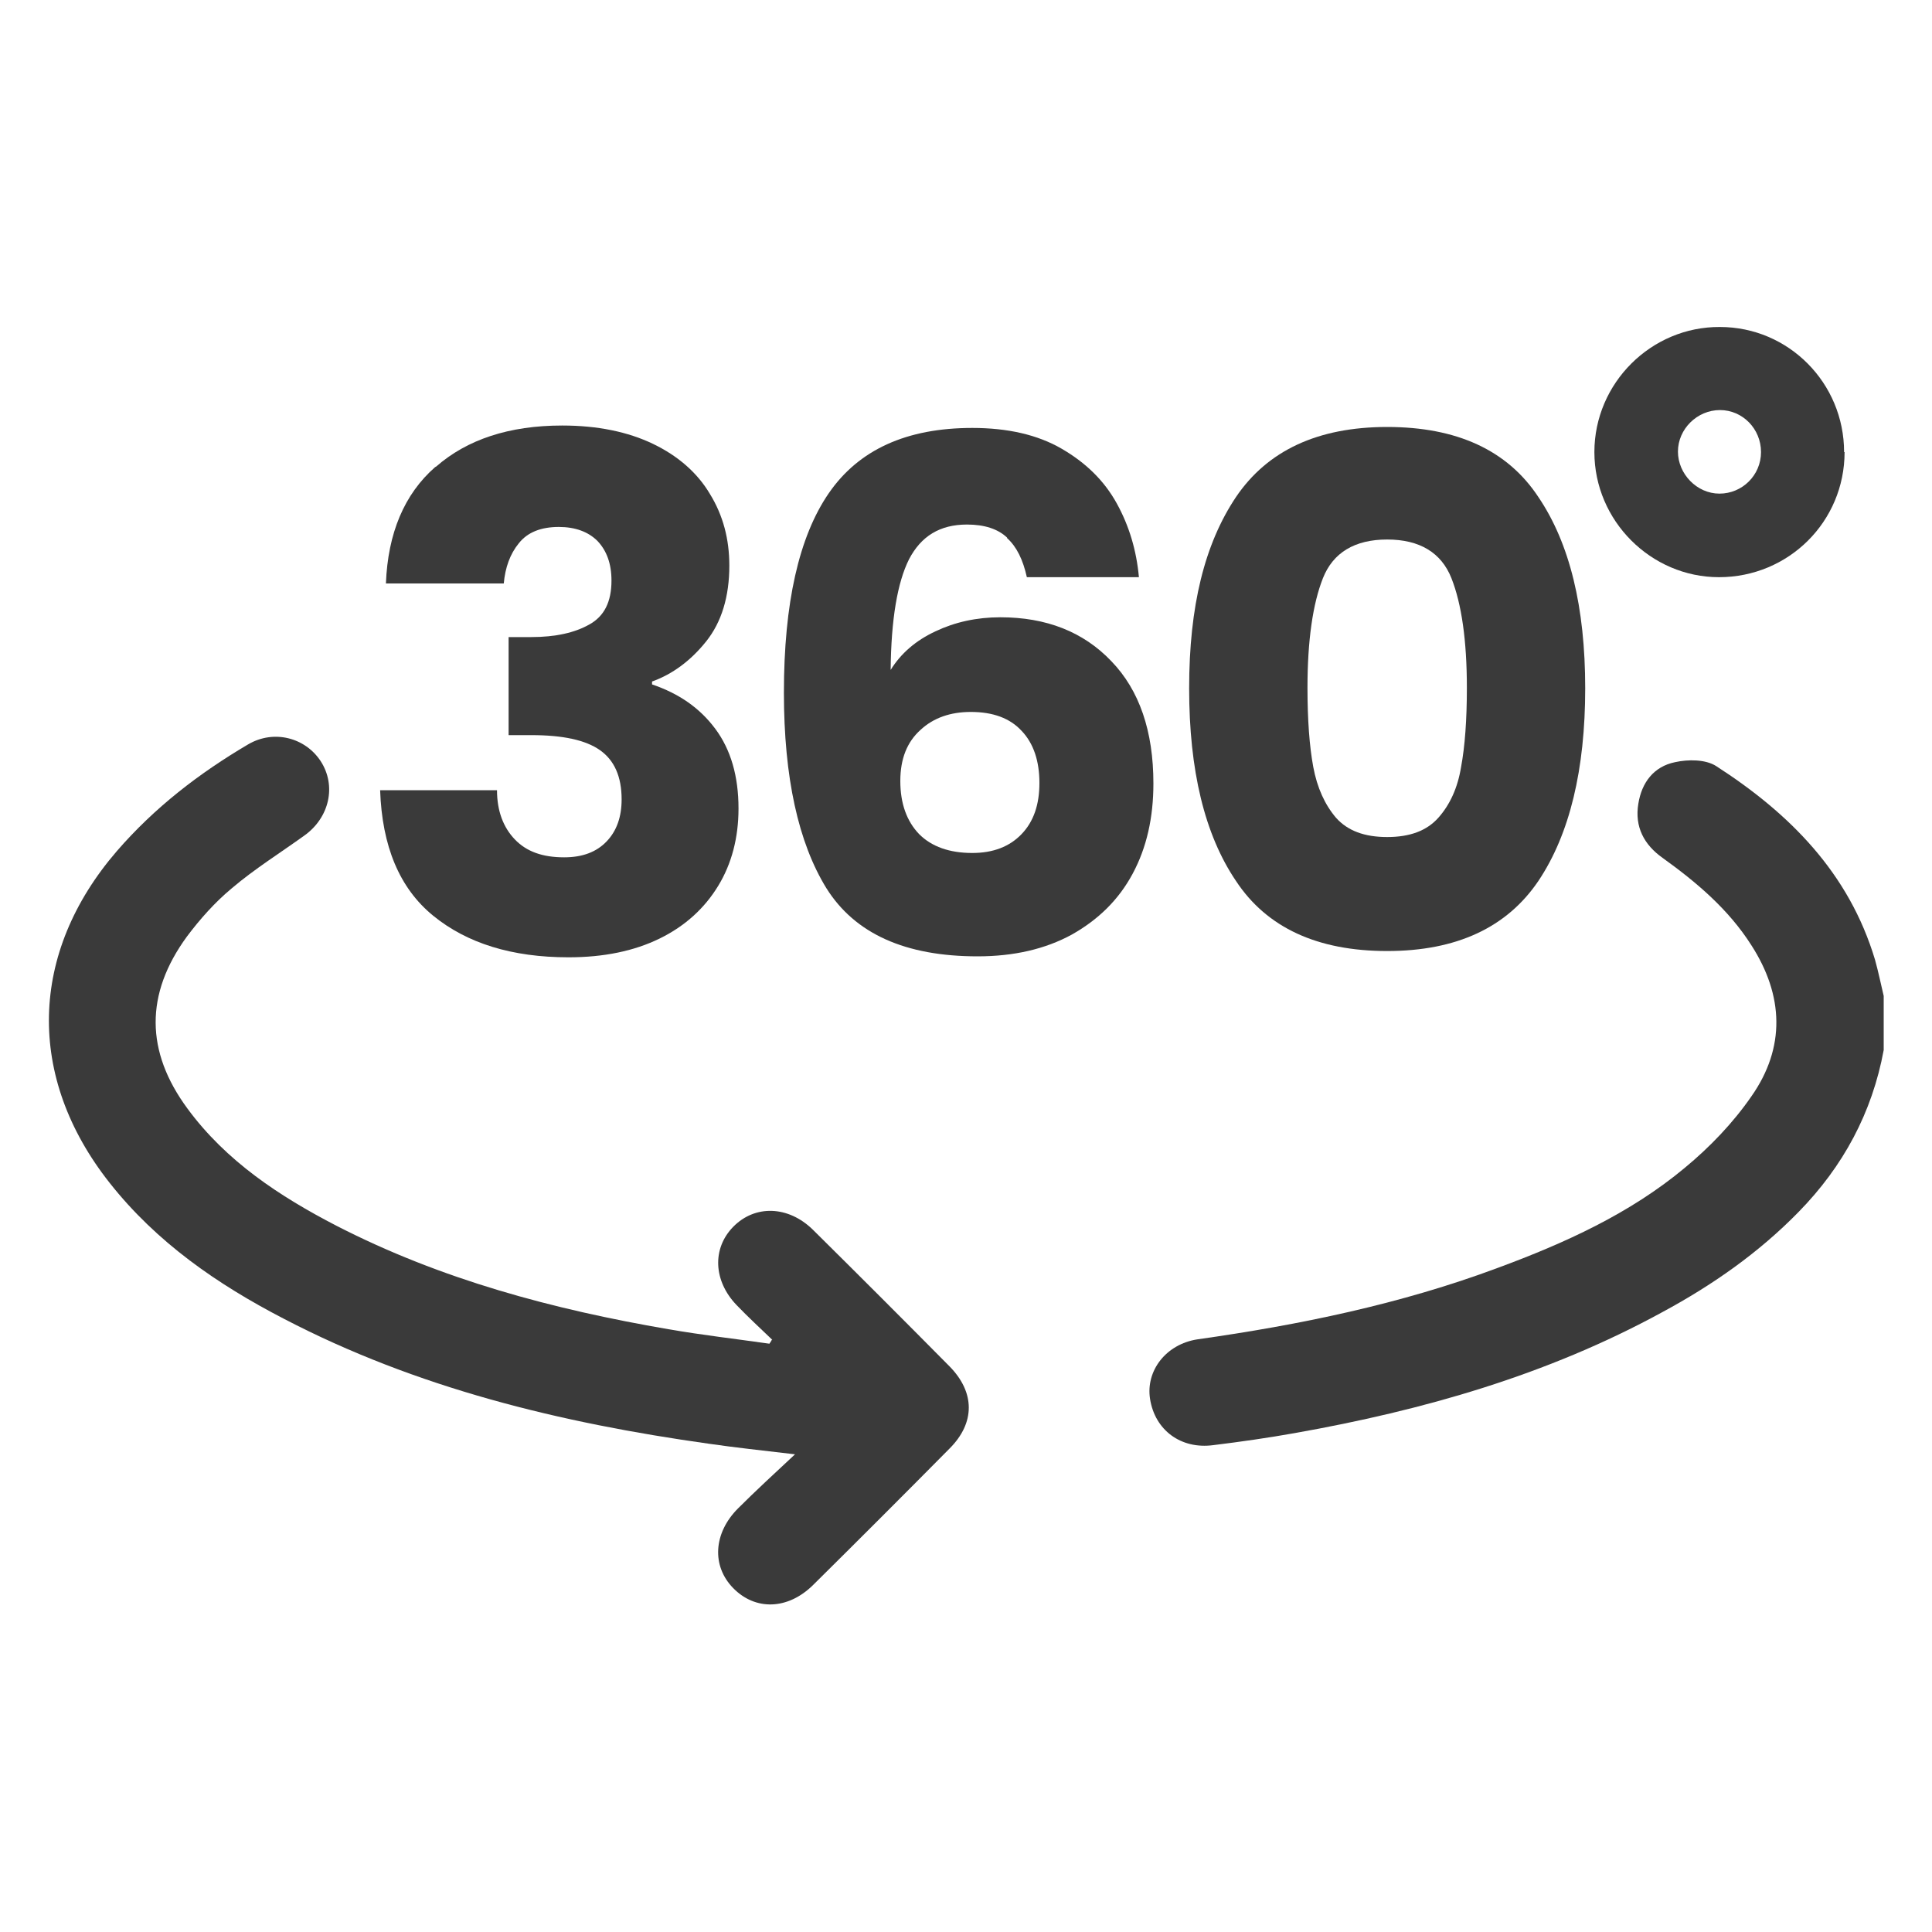 <?xml version="1.0" encoding="UTF-8"?>
<svg id="Layer_2" data-name="Layer 2" xmlns="http://www.w3.org/2000/svg" viewBox="0 0 40 40">
  <defs>
    <style>
      .cls-1 {
        fill: none;
      }

      .cls-1, .cls-2 {
        stroke-width: 0px;
      }

      .cls-2 {
        fill: #3a3a3a;
      }
    </style>
  </defs>
  <g id="Layer_1-2" data-name="Layer 1">
    <rect class="cls-1" width="40" height="40"/>
    <g>
      <g>
        <path class="cls-2" d="M39,21.74c-.24,1.3-.84,2.41-1.76,3.35-.83.85-1.79,1.52-2.83,2.08-2.38,1.3-4.95,2.03-7.6,2.5-.56.1-1.12.18-1.69.25-.67.09-1.21-.31-1.31-.96-.09-.58.33-1.13.98-1.23,2.12-.3,4.21-.73,6.22-1.48,1.38-.51,2.73-1.12,3.87-2.07.52-.43,1-.93,1.38-1.48.71-1.01.67-2.09,0-3.13-.47-.74-1.13-1.3-1.84-1.81-.38-.27-.58-.64-.5-1.12.07-.44.32-.77.76-.86.27-.06.63-.06.85.08,1.52.98,2.75,2.21,3.29,4.01.07.25.12.5.18.75v1.11Z"/>
        <path class="cls-2" d="M15.99,27.74c-.25-.24-.5-.47-.74-.72-.48-.5-.51-1.17-.07-1.62.45-.46,1.14-.44,1.65.06.95.94,1.89,1.88,2.83,2.83.53.54.53,1.17,0,1.7-.94.95-1.88,1.89-2.83,2.83-.52.51-1.19.53-1.65.06-.45-.46-.41-1.14.1-1.65.36-.36.73-.7,1.18-1.12-.68-.08-1.24-.14-1.79-.22-3.06-.43-6.04-1.15-8.8-2.59-1.37-.71-2.63-1.58-3.6-2.81-1.73-2.19-1.67-4.76.15-6.87.78-.9,1.7-1.61,2.72-2.21.53-.31,1.18-.14,1.5.35.33.51.18,1.17-.34,1.54-.5.36-1.03.69-1.5,1.09-.35.29-.66.64-.93,1-.87,1.19-.86,2.38.01,3.56.8,1.09,1.91,1.82,3.09,2.43,2.16,1.11,4.48,1.73,6.87,2.14.69.12,1.39.2,2.09.3.02-.03.04-.06.05-.08Z"/>
        <path class="cls-2" d="M38.19,9.36c0,1.44-1.16,2.59-2.6,2.59-1.41,0-2.58-1.17-2.58-2.59,0-1.43,1.18-2.6,2.6-2.59,1.42,0,2.57,1.16,2.57,2.59ZM36.46,9.36c0-.48-.38-.87-.85-.87-.47,0-.87.39-.87.86,0,.46.39.87.86.87.47,0,.86-.38.86-.86Z"/>
      </g>
      <g>
        <path class="cls-2" d="M9.03,9.66c.64-.56,1.51-.85,2.61-.85.73,0,1.36.13,1.88.38.52.25.92.6,1.18,1.04.27.44.4.93.4,1.48,0,.64-.16,1.17-.48,1.57-.32.4-.7.68-1.12.83v.06c.56.19.99.49,1.31.92.32.43.48.98.48,1.65,0,.6-.14,1.14-.42,1.6-.28.46-.68.83-1.21,1.09-.53.26-1.16.39-1.89.39-1.17,0-2.1-.29-2.8-.86-.7-.57-1.06-1.44-1.1-2.6h2.42c0,.43.13.77.37,1.02s.57.37,1.02.37c.38,0,.67-.11.88-.33.21-.22.31-.51.31-.87,0-.47-.15-.81-.45-1.02-.3-.21-.77-.31-1.42-.31h-.47v-2.03h.47c.5,0,.9-.09,1.2-.26.31-.17.46-.47.46-.91,0-.35-.1-.62-.29-.82-.19-.19-.46-.29-.8-.29-.37,0-.65.11-.83.34-.18.22-.28.5-.31.83h-2.44c.04-1.04.38-1.85,1.02-2.41Z"/>
        <path class="cls-2" d="M20.85,11.13c-.19-.18-.47-.27-.83-.27-.56,0-.95.24-1.2.72-.24.48-.37,1.24-.38,2.29.21-.34.52-.61.93-.8.4-.19.85-.29,1.34-.29.95,0,1.72.3,2.3.91.58.6.87,1.45.87,2.53,0,.71-.14,1.33-.43,1.87-.29.54-.71.95-1.26,1.26-.55.3-1.2.45-1.95.45-1.5,0-2.54-.47-3.13-1.41-.58-.94-.88-2.29-.88-4.05,0-1.85.31-3.23.93-4.13.62-.9,1.61-1.35,2.97-1.35.73,0,1.35.14,1.85.43.5.29.88.66,1.14,1.13.26.47.41.98.46,1.53h-2.32c-.08-.36-.21-.63-.41-.81ZM19.06,15.11c-.28.25-.42.6-.42,1.06s.13.83.39,1.1c.26.26.63.39,1.1.39.43,0,.77-.13,1.02-.39.25-.26.37-.61.37-1.06s-.12-.82-.37-1.08c-.24-.26-.59-.39-1.05-.39-.42,0-.77.12-1.04.37Z"/>
        <path class="cls-2" d="M25.59,10.29c.65-.96,1.69-1.45,3.13-1.45s2.49.48,3.13,1.45c.65.96.97,2.28.97,3.96s-.32,3.02-.97,3.99c-.65.96-1.69,1.45-3.13,1.45s-2.49-.48-3.13-1.45c-.65-.96-.97-2.29-.97-3.99s.32-2.99.97-3.96ZM30.05,11.97c-.21-.53-.66-.8-1.33-.8s-1.12.27-1.33.8c-.21.53-.32,1.29-.32,2.27,0,.66.04,1.21.12,1.64.08.43.24.78.47,1.05.24.27.59.4,1.06.4s.82-.13,1.06-.4c.24-.27.4-.62.47-1.05.08-.43.12-.98.12-1.64,0-.98-.11-1.74-.32-2.27Z"/>
      </g>
    </g>
  </g>
</svg>